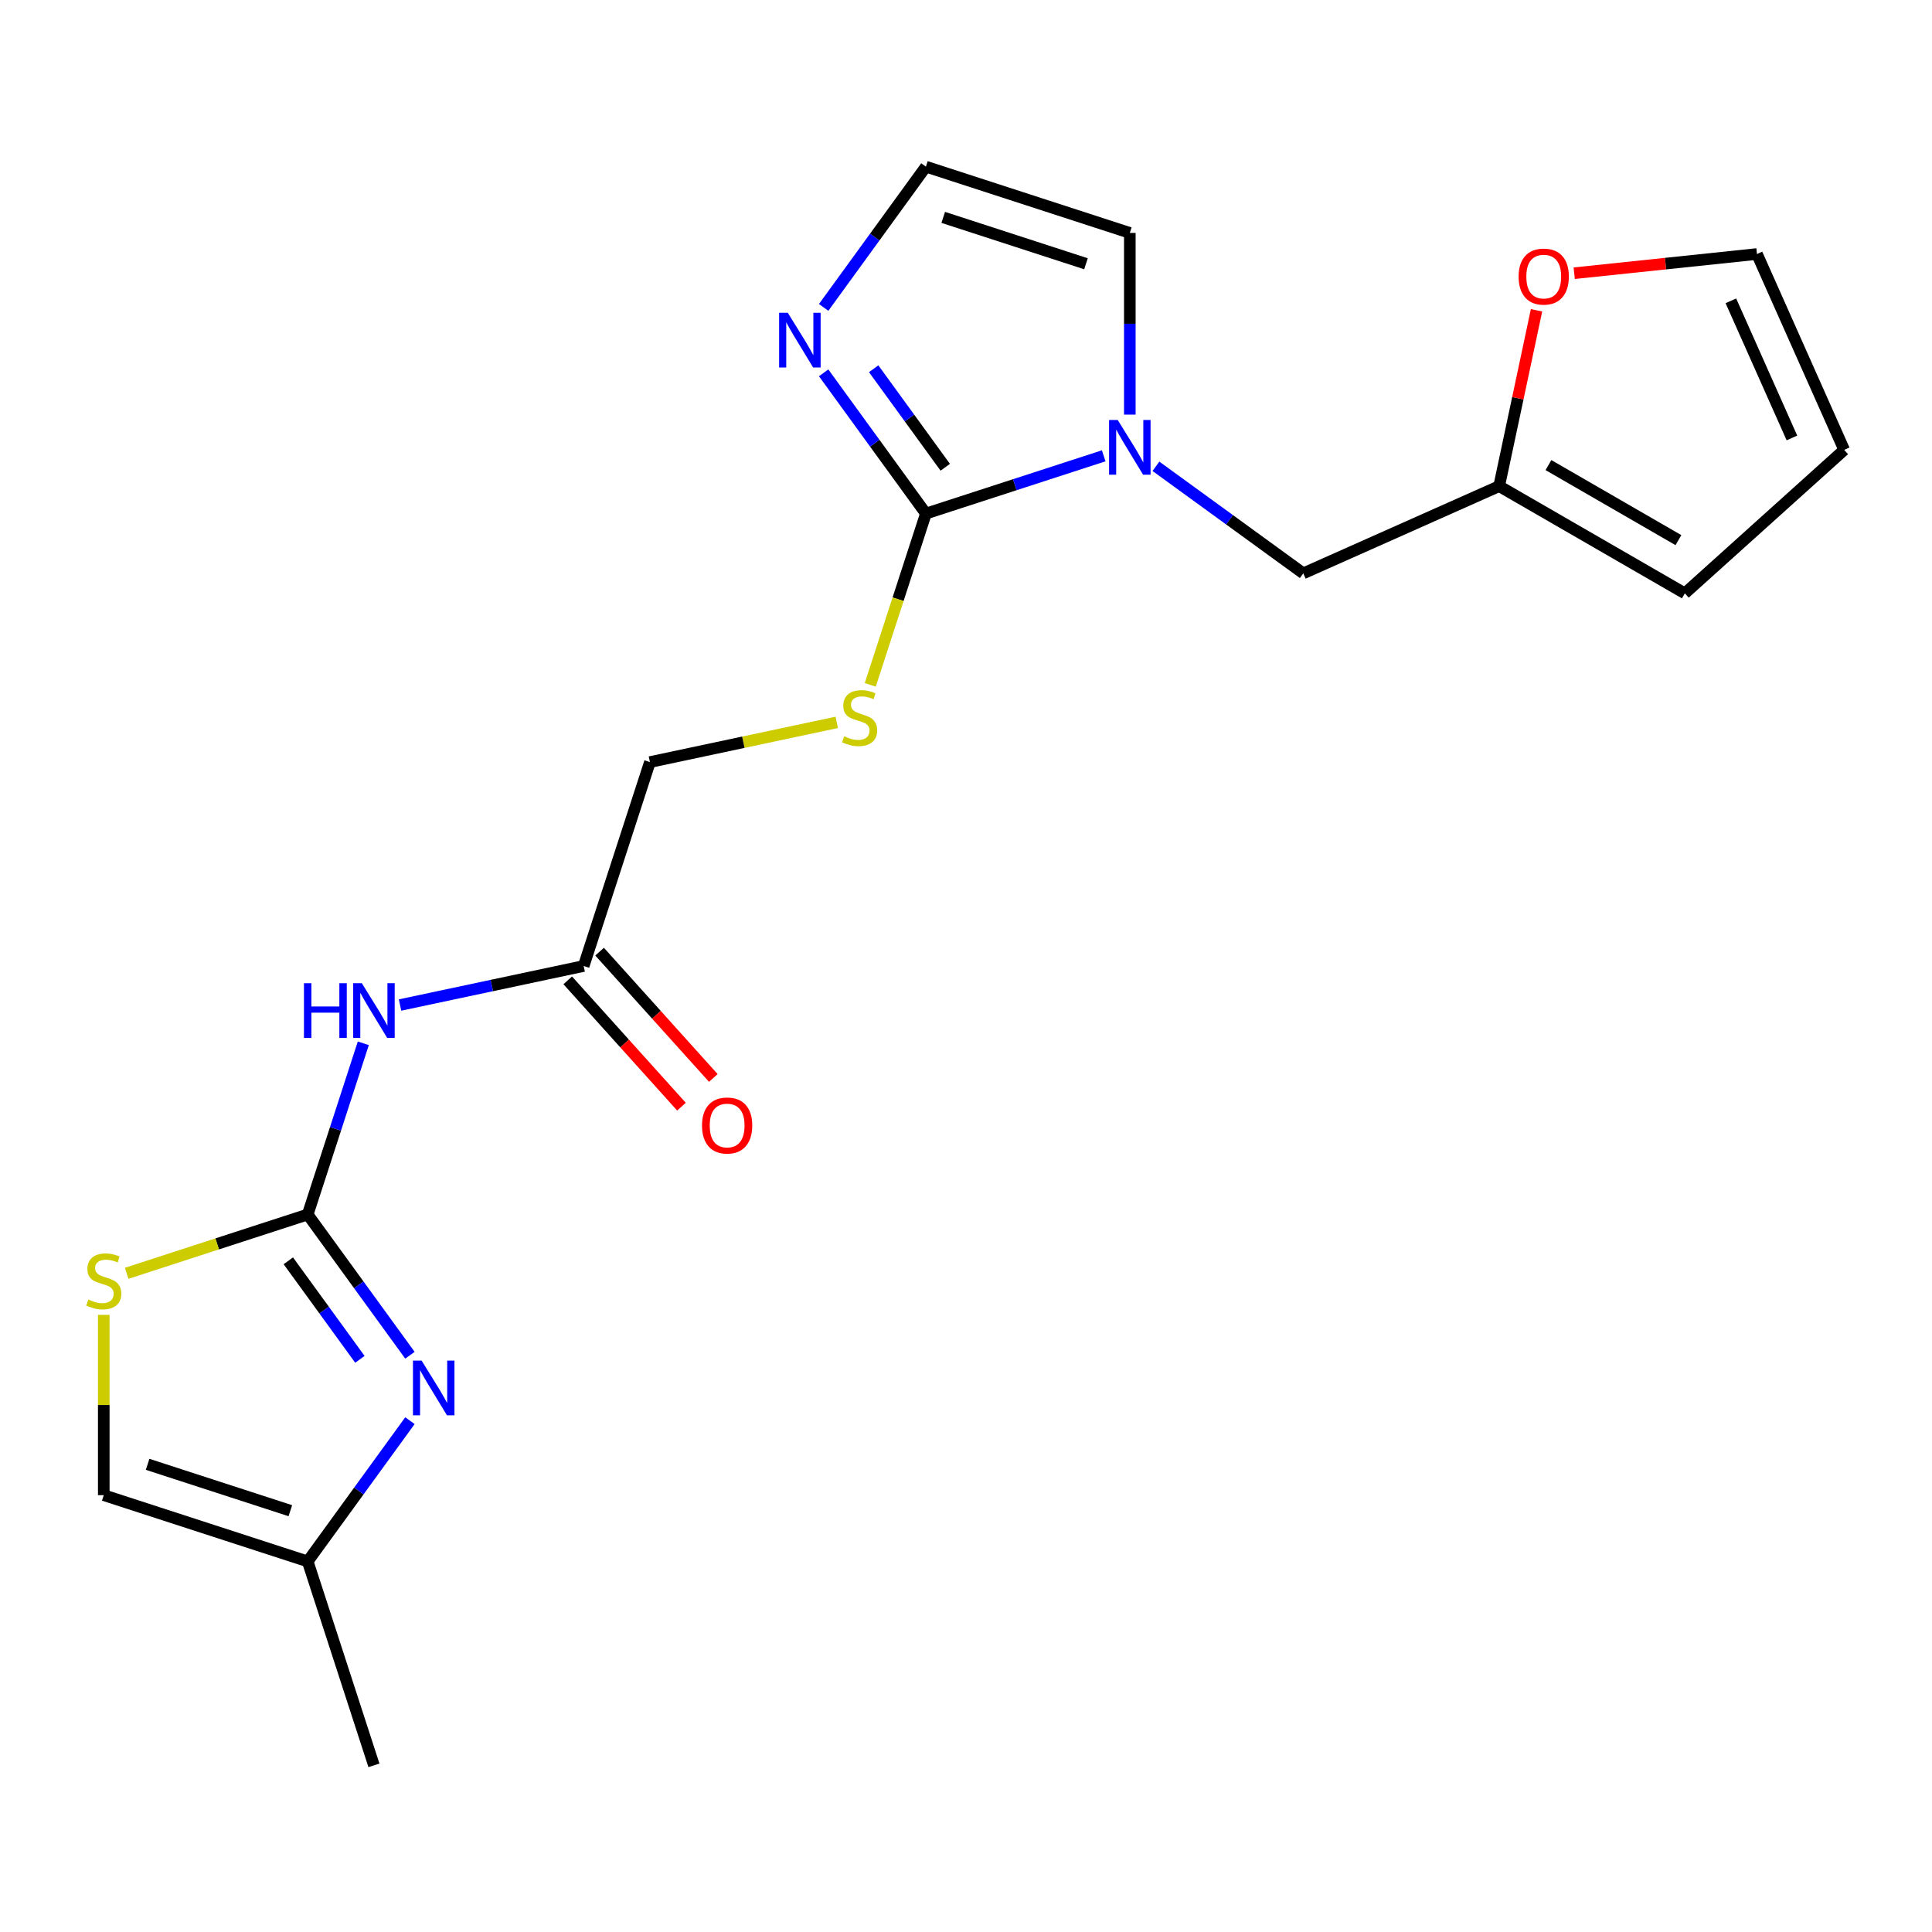 <?xml version='1.0' encoding='iso-8859-1'?>
<svg version='1.1' baseProfile='full'
              xmlns='http://www.w3.org/2000/svg'
                      xmlns:rdkit='http://www.rdkit.org/xml'
                      xmlns:xlink='http://www.w3.org/1999/xlink'
                  xml:space='preserve'
width='1000px' height='1000px' viewBox='0 0 1000 1000'>
<!-- END OF HEADER -->
<rect style='opacity:1.0;fill:#FFFFFF;stroke:none' width='1000' height='1000' x='0' y='0'> </rect>
<path class='bond-2' d='M 159.256,628.621 L 185.72,665.046' style='fill:none;fill-rule:evenodd;stroke:#000000;stroke-width:6px;stroke-linecap:butt;stroke-linejoin:miter;stroke-opacity:1' />
<path class='bond-2' d='M 185.72,665.046 L 212.184,701.47' style='fill:none;fill-rule:evenodd;stroke:#0000FF;stroke-width:6px;stroke-linecap:butt;stroke-linejoin:miter;stroke-opacity:1' />
<path class='bond-2' d='M 149.238,652.595 L 167.763,678.092' style='fill:none;fill-rule:evenodd;stroke:#000000;stroke-width:6px;stroke-linecap:butt;stroke-linejoin:miter;stroke-opacity:1' />
<path class='bond-2' d='M 167.763,678.092 L 186.288,703.589' style='fill:none;fill-rule:evenodd;stroke:#0000FF;stroke-width:6px;stroke-linecap:butt;stroke-linejoin:miter;stroke-opacity:1' />
<path class='bond-3' d='M 159.256,628.621 L 173.652,584.315' style='fill:none;fill-rule:evenodd;stroke:#000000;stroke-width:6px;stroke-linecap:butt;stroke-linejoin:miter;stroke-opacity:1' />
<path class='bond-3' d='M 173.652,584.315 L 188.048,540.008' style='fill:none;fill-rule:evenodd;stroke:#0000FF;stroke-width:6px;stroke-linecap:butt;stroke-linejoin:miter;stroke-opacity:1' />
<path class='bond-5' d='M 159.256,628.621 L 112.409,643.842' style='fill:none;fill-rule:evenodd;stroke:#000000;stroke-width:6px;stroke-linecap:butt;stroke-linejoin:miter;stroke-opacity:1' />
<path class='bond-5' d='M 112.409,643.842 L 65.563,659.064' style='fill:none;fill-rule:evenodd;stroke:#CCCC00;stroke-width:6px;stroke-linecap:butt;stroke-linejoin:miter;stroke-opacity:1' />
<path class='bond-0' d='M 479.246,265.832 L 464.844,310.158' style='fill:none;fill-rule:evenodd;stroke:#000000;stroke-width:6px;stroke-linecap:butt;stroke-linejoin:miter;stroke-opacity:1' />
<path class='bond-0' d='M 464.844,310.158 L 450.441,354.485' style='fill:none;fill-rule:evenodd;stroke:#CCCC00;stroke-width:6px;stroke-linecap:butt;stroke-linejoin:miter;stroke-opacity:1' />
<path class='bond-1' d='M 479.246,265.832 L 525.263,250.88' style='fill:none;fill-rule:evenodd;stroke:#000000;stroke-width:6px;stroke-linecap:butt;stroke-linejoin:miter;stroke-opacity:1' />
<path class='bond-1' d='M 525.263,250.88 L 571.279,235.929' style='fill:none;fill-rule:evenodd;stroke:#0000FF;stroke-width:6px;stroke-linecap:butt;stroke-linejoin:miter;stroke-opacity:1' />
<path class='bond-4' d='M 479.246,265.832 L 452.782,229.407' style='fill:none;fill-rule:evenodd;stroke:#000000;stroke-width:6px;stroke-linecap:butt;stroke-linejoin:miter;stroke-opacity:1' />
<path class='bond-4' d='M 452.782,229.407 L 426.318,192.982' style='fill:none;fill-rule:evenodd;stroke:#0000FF;stroke-width:6px;stroke-linecap:butt;stroke-linejoin:miter;stroke-opacity:1' />
<path class='bond-4' d='M 489.264,241.858 L 470.739,216.361' style='fill:none;fill-rule:evenodd;stroke:#000000;stroke-width:6px;stroke-linecap:butt;stroke-linejoin:miter;stroke-opacity:1' />
<path class='bond-4' d='M 470.739,216.361 L 452.214,190.863' style='fill:none;fill-rule:evenodd;stroke:#0000FF;stroke-width:6px;stroke-linecap:butt;stroke-linejoin:miter;stroke-opacity:1' />
<path class='bond-12' d='M 598.308,241.356 L 636.443,269.063' style='fill:none;fill-rule:evenodd;stroke:#0000FF;stroke-width:6px;stroke-linecap:butt;stroke-linejoin:miter;stroke-opacity:1' />
<path class='bond-12' d='M 636.443,269.063 L 674.577,296.769' style='fill:none;fill-rule:evenodd;stroke:#000000;stroke-width:6px;stroke-linecap:butt;stroke-linejoin:miter;stroke-opacity:1' />
<path class='bond-13' d='M 584.793,214.603 L 584.793,167.581' style='fill:none;fill-rule:evenodd;stroke:#0000FF;stroke-width:6px;stroke-linecap:butt;stroke-linejoin:miter;stroke-opacity:1' />
<path class='bond-13' d='M 584.793,167.581 L 584.793,120.559' style='fill:none;fill-rule:evenodd;stroke:#000000;stroke-width:6px;stroke-linecap:butt;stroke-linejoin:miter;stroke-opacity:1' />
<path class='bond-7' d='M 212.184,735.339 L 185.72,771.764' style='fill:none;fill-rule:evenodd;stroke:#0000FF;stroke-width:6px;stroke-linecap:butt;stroke-linejoin:miter;stroke-opacity:1' />
<path class='bond-7' d='M 185.72,771.764 L 159.256,808.189' style='fill:none;fill-rule:evenodd;stroke:#000000;stroke-width:6px;stroke-linecap:butt;stroke-linejoin:miter;stroke-opacity:1' />
<path class='bond-8' d='M 207.064,520.201 L 254.584,510.101' style='fill:none;fill-rule:evenodd;stroke:#0000FF;stroke-width:6px;stroke-linecap:butt;stroke-linejoin:miter;stroke-opacity:1' />
<path class='bond-8' d='M 254.584,510.101 L 302.104,500' style='fill:none;fill-rule:evenodd;stroke:#000000;stroke-width:6px;stroke-linecap:butt;stroke-linejoin:miter;stroke-opacity:1' />
<path class='bond-11' d='M 426.318,159.113 L 452.782,122.689' style='fill:none;fill-rule:evenodd;stroke:#0000FF;stroke-width:6px;stroke-linecap:butt;stroke-linejoin:miter;stroke-opacity:1' />
<path class='bond-11' d='M 452.782,122.689 L 479.246,86.264' style='fill:none;fill-rule:evenodd;stroke:#000000;stroke-width:6px;stroke-linecap:butt;stroke-linejoin:miter;stroke-opacity:1' />
<path class='bond-9' d='M 53.708,680.57 L 53.708,727.232' style='fill:none;fill-rule:evenodd;stroke:#CCCC00;stroke-width:6px;stroke-linecap:butt;stroke-linejoin:miter;stroke-opacity:1' />
<path class='bond-9' d='M 53.708,727.232 L 53.708,773.894' style='fill:none;fill-rule:evenodd;stroke:#000000;stroke-width:6px;stroke-linecap:butt;stroke-linejoin:miter;stroke-opacity:1' />
<path class='bond-6' d='M 433.097,373.899 L 384.748,384.176' style='fill:none;fill-rule:evenodd;stroke:#CCCC00;stroke-width:6px;stroke-linecap:butt;stroke-linejoin:miter;stroke-opacity:1' />
<path class='bond-6' d='M 384.748,384.176 L 336.398,394.453' style='fill:none;fill-rule:evenodd;stroke:#000000;stroke-width:6px;stroke-linecap:butt;stroke-linejoin:miter;stroke-opacity:1' />
<path class='bond-20' d='M 159.256,808.189 L 193.55,913.736' style='fill:none;fill-rule:evenodd;stroke:#000000;stroke-width:6px;stroke-linecap:butt;stroke-linejoin:miter;stroke-opacity:1' />
<path class='bond-21' d='M 159.256,808.189 L 53.708,773.894' style='fill:none;fill-rule:evenodd;stroke:#000000;stroke-width:6px;stroke-linecap:butt;stroke-linejoin:miter;stroke-opacity:1' />
<path class='bond-21' d='M 150.282,781.935 L 76.399,757.929' style='fill:none;fill-rule:evenodd;stroke:#000000;stroke-width:6px;stroke-linecap:butt;stroke-linejoin:miter;stroke-opacity:1' />
<path class='bond-18' d='M 293.856,507.426 L 323.29,540.115' style='fill:none;fill-rule:evenodd;stroke:#000000;stroke-width:6px;stroke-linecap:butt;stroke-linejoin:miter;stroke-opacity:1' />
<path class='bond-18' d='M 323.29,540.115 L 352.724,572.805' style='fill:none;fill-rule:evenodd;stroke:#FF0000;stroke-width:6px;stroke-linecap:butt;stroke-linejoin:miter;stroke-opacity:1' />
<path class='bond-18' d='M 310.351,492.574 L 339.785,525.264' style='fill:none;fill-rule:evenodd;stroke:#000000;stroke-width:6px;stroke-linecap:butt;stroke-linejoin:miter;stroke-opacity:1' />
<path class='bond-18' d='M 339.785,525.264 L 369.219,557.953' style='fill:none;fill-rule:evenodd;stroke:#FF0000;stroke-width:6px;stroke-linecap:butt;stroke-linejoin:miter;stroke-opacity:1' />
<path class='bond-19' d='M 302.104,500 L 336.398,394.453' style='fill:none;fill-rule:evenodd;stroke:#000000;stroke-width:6px;stroke-linecap:butt;stroke-linejoin:miter;stroke-opacity:1' />
<path class='bond-10' d='M 775.962,251.63 L 674.577,296.769' style='fill:none;fill-rule:evenodd;stroke:#000000;stroke-width:6px;stroke-linecap:butt;stroke-linejoin:miter;stroke-opacity:1' />
<path class='bond-14' d='M 775.962,251.63 L 785.635,206.12' style='fill:none;fill-rule:evenodd;stroke:#000000;stroke-width:6px;stroke-linecap:butt;stroke-linejoin:miter;stroke-opacity:1' />
<path class='bond-14' d='M 785.635,206.12 L 795.308,160.611' style='fill:none;fill-rule:evenodd;stroke:#FF0000;stroke-width:6px;stroke-linecap:butt;stroke-linejoin:miter;stroke-opacity:1' />
<path class='bond-15' d='M 775.962,251.63 L 872.072,307.119' style='fill:none;fill-rule:evenodd;stroke:#000000;stroke-width:6px;stroke-linecap:butt;stroke-linejoin:miter;stroke-opacity:1' />
<path class='bond-15' d='M 801.476,240.731 L 868.753,279.574' style='fill:none;fill-rule:evenodd;stroke:#000000;stroke-width:6px;stroke-linecap:butt;stroke-linejoin:miter;stroke-opacity:1' />
<path class='bond-22' d='M 479.246,86.264 L 584.793,120.559' style='fill:none;fill-rule:evenodd;stroke:#000000;stroke-width:6px;stroke-linecap:butt;stroke-linejoin:miter;stroke-opacity:1' />
<path class='bond-22' d='M 488.219,112.518 L 562.102,136.524' style='fill:none;fill-rule:evenodd;stroke:#000000;stroke-width:6px;stroke-linecap:butt;stroke-linejoin:miter;stroke-opacity:1' />
<path class='bond-16' d='M 814.81,141.418 L 862.108,136.447' style='fill:none;fill-rule:evenodd;stroke:#FF0000;stroke-width:6px;stroke-linecap:butt;stroke-linejoin:miter;stroke-opacity:1' />
<path class='bond-16' d='M 862.108,136.447 L 909.406,131.476' style='fill:none;fill-rule:evenodd;stroke:#000000;stroke-width:6px;stroke-linecap:butt;stroke-linejoin:miter;stroke-opacity:1' />
<path class='bond-17' d='M 872.072,307.119 L 954.545,232.86' style='fill:none;fill-rule:evenodd;stroke:#000000;stroke-width:6px;stroke-linecap:butt;stroke-linejoin:miter;stroke-opacity:1' />
<path class='bond-23' d='M 909.406,131.476 L 954.545,232.86' style='fill:none;fill-rule:evenodd;stroke:#000000;stroke-width:6px;stroke-linecap:butt;stroke-linejoin:miter;stroke-opacity:1' />
<path class='bond-23' d='M 895.9,155.711 L 927.498,226.68' style='fill:none;fill-rule:evenodd;stroke:#000000;stroke-width:6px;stroke-linecap:butt;stroke-linejoin:miter;stroke-opacity:1' />
<path  class='atom-2' d='M 578.533 217.377
L 587.813 232.377
Q 588.733 233.857, 590.213 236.537
Q 591.693 239.217, 591.773 239.377
L 591.773 217.377
L 595.533 217.377
L 595.533 245.697
L 591.653 245.697
L 581.693 229.297
Q 580.533 227.377, 579.293 225.177
Q 578.093 222.977, 577.733 222.297
L 577.733 245.697
L 574.053 245.697
L 574.053 217.377
L 578.533 217.377
' fill='#0000FF'/>
<path  class='atom-3' d='M 218.227 704.245
L 227.507 719.245
Q 228.427 720.725, 229.907 723.405
Q 231.387 726.085, 231.467 726.245
L 231.467 704.245
L 235.227 704.245
L 235.227 732.565
L 231.347 732.565
L 221.387 716.165
Q 220.227 714.245, 218.987 712.045
Q 217.787 709.845, 217.427 709.165
L 217.427 732.565
L 213.747 732.565
L 213.747 704.245
L 218.227 704.245
' fill='#0000FF'/>
<path  class='atom-4' d='M 157.33 508.914
L 161.17 508.914
L 161.17 520.954
L 175.65 520.954
L 175.65 508.914
L 179.49 508.914
L 179.49 537.234
L 175.65 537.234
L 175.65 524.154
L 161.17 524.154
L 161.17 537.234
L 157.33 537.234
L 157.33 508.914
' fill='#0000FF'/>
<path  class='atom-4' d='M 187.29 508.914
L 196.57 523.914
Q 197.49 525.394, 198.97 528.074
Q 200.45 530.754, 200.53 530.914
L 200.53 508.914
L 204.29 508.914
L 204.29 537.234
L 200.41 537.234
L 190.45 520.834
Q 189.29 518.914, 188.05 516.714
Q 186.85 514.514, 186.49 513.834
L 186.49 537.234
L 182.81 537.234
L 182.81 508.914
L 187.29 508.914
' fill='#0000FF'/>
<path  class='atom-5' d='M 407.754 161.888
L 417.034 176.888
Q 417.954 178.368, 419.434 181.048
Q 420.914 183.728, 420.994 183.888
L 420.994 161.888
L 424.754 161.888
L 424.754 190.208
L 420.874 190.208
L 410.914 173.808
Q 409.754 171.888, 408.514 169.688
Q 407.314 167.488, 406.954 166.808
L 406.954 190.208
L 403.274 190.208
L 403.274 161.888
L 407.754 161.888
' fill='#0000FF'/>
<path  class='atom-6' d='M 45.708 672.635
Q 46.028 672.755, 47.348 673.315
Q 48.668 673.875, 50.108 674.235
Q 51.588 674.555, 53.028 674.555
Q 55.708 674.555, 57.268 673.275
Q 58.828 671.955, 58.828 669.675
Q 58.828 668.115, 58.028 667.155
Q 57.268 666.195, 56.068 665.675
Q 54.868 665.155, 52.868 664.555
Q 50.348 663.795, 48.828 663.075
Q 47.348 662.355, 46.268 660.835
Q 45.228 659.315, 45.228 656.755
Q 45.228 653.195, 47.628 650.995
Q 50.068 648.795, 54.868 648.795
Q 58.148 648.795, 61.868 650.355
L 60.948 653.435
Q 57.548 652.035, 54.988 652.035
Q 52.228 652.035, 50.708 653.195
Q 49.188 654.315, 49.228 656.275
Q 49.228 657.795, 49.988 658.715
Q 50.788 659.635, 51.908 660.155
Q 53.068 660.675, 54.988 661.275
Q 57.548 662.075, 59.068 662.875
Q 60.588 663.675, 61.668 665.315
Q 62.788 666.915, 62.788 669.675
Q 62.788 673.595, 60.148 675.715
Q 57.548 677.795, 53.188 677.795
Q 50.668 677.795, 48.748 677.235
Q 46.868 676.715, 44.628 675.795
L 45.708 672.635
' fill='#CCCC00'/>
<path  class='atom-7' d='M 436.952 381.099
Q 437.272 381.219, 438.592 381.779
Q 439.912 382.339, 441.352 382.699
Q 442.832 383.019, 444.272 383.019
Q 446.952 383.019, 448.512 381.739
Q 450.072 380.419, 450.072 378.139
Q 450.072 376.579, 449.272 375.619
Q 448.512 374.659, 447.312 374.139
Q 446.112 373.619, 444.112 373.019
Q 441.592 372.259, 440.072 371.539
Q 438.592 370.819, 437.512 369.299
Q 436.472 367.779, 436.472 365.219
Q 436.472 361.659, 438.872 359.459
Q 441.312 357.259, 446.112 357.259
Q 449.392 357.259, 453.112 358.819
L 452.192 361.899
Q 448.792 360.499, 446.232 360.499
Q 443.472 360.499, 441.952 361.659
Q 440.432 362.779, 440.472 364.739
Q 440.472 366.259, 441.232 367.179
Q 442.032 368.099, 443.152 368.619
Q 444.312 369.139, 446.232 369.739
Q 448.792 370.539, 450.312 371.339
Q 451.832 372.139, 452.912 373.779
Q 454.032 375.379, 454.032 378.139
Q 454.032 382.059, 451.392 384.179
Q 448.792 386.259, 444.432 386.259
Q 441.912 386.259, 439.992 385.699
Q 438.112 385.179, 435.872 384.259
L 436.952 381.099
' fill='#CCCC00'/>
<path  class='atom-15' d='M 786.035 143.156
Q 786.035 136.356, 789.395 132.556
Q 792.755 128.756, 799.035 128.756
Q 805.315 128.756, 808.675 132.556
Q 812.035 136.356, 812.035 143.156
Q 812.035 150.036, 808.635 153.956
Q 805.235 157.836, 799.035 157.836
Q 792.795 157.836, 789.395 153.956
Q 786.035 150.076, 786.035 143.156
M 799.035 154.636
Q 803.355 154.636, 805.675 151.756
Q 808.035 148.836, 808.035 143.156
Q 808.035 137.596, 805.675 134.796
Q 803.355 131.956, 799.035 131.956
Q 794.715 131.956, 792.355 134.756
Q 790.035 137.556, 790.035 143.156
Q 790.035 148.876, 792.355 151.756
Q 794.715 154.636, 799.035 154.636
' fill='#FF0000'/>
<path  class='atom-19' d='M 363.363 582.553
Q 363.363 575.753, 366.723 571.953
Q 370.083 568.153, 376.363 568.153
Q 382.643 568.153, 386.003 571.953
Q 389.363 575.753, 389.363 582.553
Q 389.363 589.433, 385.963 593.353
Q 382.563 597.233, 376.363 597.233
Q 370.123 597.233, 366.723 593.353
Q 363.363 589.473, 363.363 582.553
M 376.363 594.033
Q 380.683 594.033, 383.003 591.153
Q 385.363 588.233, 385.363 582.553
Q 385.363 576.993, 383.003 574.193
Q 380.683 571.353, 376.363 571.353
Q 372.043 571.353, 369.683 574.153
Q 367.363 576.953, 367.363 582.553
Q 367.363 588.273, 369.683 591.153
Q 372.043 594.033, 376.363 594.033
' fill='#FF0000'/>
</svg>
